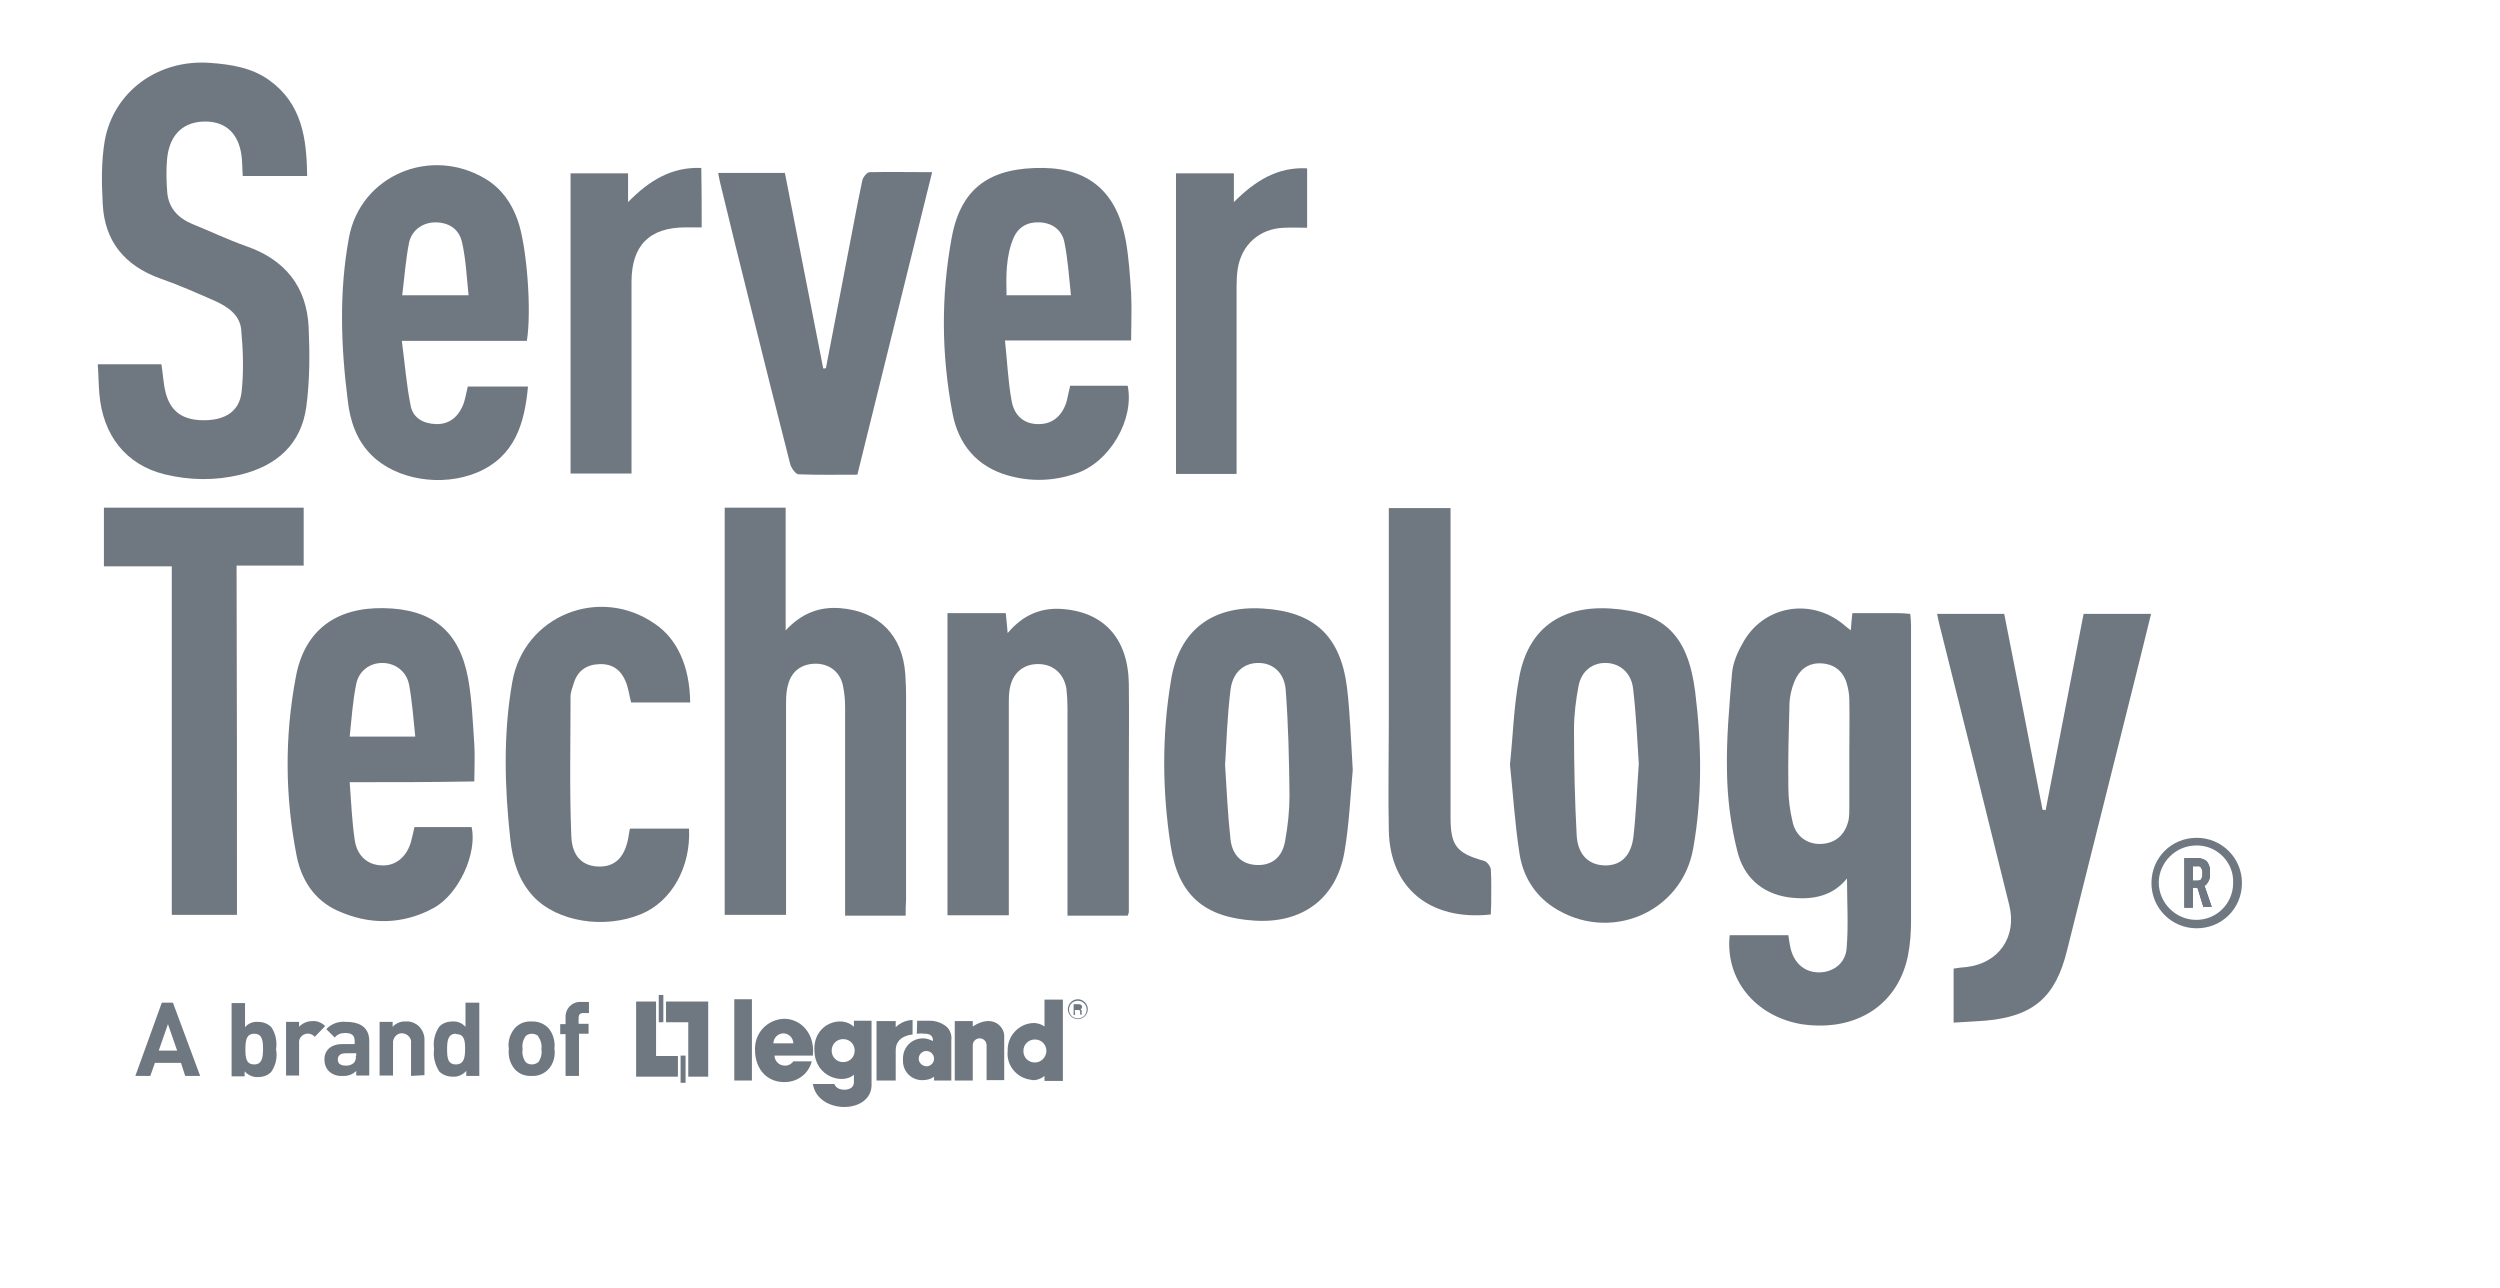 <?xml version="1.0" encoding="utf-8"?>
<!-- Generator: Adobe Illustrator 25.2.1, SVG Export Plug-In . SVG Version: 6.00 Build 0)  -->
<svg version="1.1" id="layer" xmlns="http://www.w3.org/2000/svg" xmlns:xlink="http://www.w3.org/1999/xlink" x="0px" y="0px"
	 viewBox="0 0 652 336" style="enable-background:new 0 0 652 336;" xml:space="preserve">
<style type="text/css">
	.st0{fill:#6F7881;}
</style>
<g>
	<g>
		<path class="st0" d="M173.7,261.2v5.4h5.8v14.2h5.2v-19.6L173.7,261.2L173.7,261.2z M173,266.6v-7.1h-1.2v7.1H173z"/>
		<path class="st0" d="M176.8,280.8v-5.4h-5.7v-14.2h-5.2v19.6H176.8z M177.5,275.3v7.1h1.3v-7.1H177.5z"/>
	</g>
	<path class="st0" d="M196.1,281.8v-21.2h-4.6v21.2H196.1z"/>
	<path class="st0" d="M228.6,266.3v15.5h5v-7.9c0-3.9,4.4-4.1,4.4-4.1V266c-1.7,0.1-3.2,0.7-4.4,1.9v-1.6H228.6 M249,266.3v15.5h4.7
		v-9.2c0-1,0.8-1.8,1.8-1.8c1,0,1.8,0.8,1.8,1.8v9.1h4.6v-11.6c0-2.3-3-5.8-8.2-2.4v-1.4L249,266.3"/>
	<path class="st0" d="M239.1,269.6c0.7-0.1,1.5-0.1,2.2,0c2.3,0,2,1.9,2,1.9c-0.8-0.4-1.7-0.7-2.6-0.7c-2.9,0-5.2,2.3-5.2,5.2
		c0,0.2,0,0.3,0,0.5c-0.1,2.8,2,5.1,4.8,5.2c0.1,0,0.3,0,0.4,0c1.1,0,2.1-0.3,2.9-0.9v1h4.5v-10.5c0.2-1.3-0.3-2.7-1.3-3.6
		c-1.3-1-2.8-1.5-4.4-1.5h-3.2L239.1,269.6L239.1,269.6z M239.6,276.1c0-1.1,0.9-2,2-2c1.1,0,2,0.9,2,2c0,1.1-0.9,2-2,2l0,0
		C240.4,278,239.6,277.1,239.6,276.1 M269.9,277.1c-1.7,0-3-1.3-3-3c0-1.7,1.3-3,3-3s3,1.3,3,3v0.1
		C272.8,275.8,271.5,277.1,269.9,277.1L269.9,277.1z M269.9,266.8c-3.8-0.1-7,3-7.1,6.8c0,0.2,0,0.4,0,0.5c-0.4,3.7,2.3,7,6,7.5
		c0.3,0.1,0.6,0.1,1,0.1c1-0.1,1.9-0.5,2.6-1.1v1.3h4.8v-21.2h-4.8v7C271.6,267.1,270.7,266.9,269.9,266.8 M219.9,277
		c-1.7,0-3-1.3-3-3c0-1.7,1.3-3,3-3s3,1.3,3,3C222.9,275.7,221.6,277,219.9,277L219.9,277z M220.2,284.2c-2.2,0-2.6-1.5-2.6-1.5H212
		c1.2,7.8,14.8,8,15.3,0.6v-17.1h-4.6v1.6c-3.2-3.2-10.7-0.9-10.3,6.3c0.2,6.8,7.4,8.8,10.3,6.2v1.8
		C222.8,284.3,220.2,284.2,220.2,284.2 M201.7,272.1c0-1.4,1.2-2.6,2.6-2.6c1.4,0,2.6,1.2,2.6,2.6H201.7z M204.4,265.7
		c-4.3,0.2-7.6,3.7-7.5,8c0,5.5,3.5,8.7,8,8.5c3.2-0.1,6-2.2,6.8-5.4h-4.8c-0.5,0.7-1.4,1.2-2.3,1.1c-1.4,0-2.6-1.2-2.6-2.6h10
		c0.6-5.7-3.1-9.6-7.5-9.6"/>
	<path class="st0" d="M281.1,265.6c-1.3,0-2.3-1-2.3-2.3s1-2.3,2.3-2.3c1.3,0,2.3,1,2.3,2.3l0,0
		C283.4,264.6,282.4,265.6,281.1,265.6z M281.1,260.6c-1.4,0-2.6,1.2-2.6,2.6s1.2,2.6,2.6,2.6s2.6-1.2,2.6-2.6
		S282.5,260.6,281.1,260.6"/>
	<path class="st0" d="M280.4,264.7H280v-2.8h1.3c0.5,0,0.9,0.2,0.9,0.7c0,0.3-0.2,0.5-0.4,0.7c0.2,0,0.3,0.1,0.3,0.5v0.5
		c0,0.2,0,0.2,0.1,0.3h-0.5c0-0.2,0-0.5,0-0.7c0-0.2,0-0.5-0.5-0.5h-0.9L280.4,264.7"/>
	<path class="st0" d="M45.1,261.5h-2.9l-6.9,19.1h3.9l1.2-3.4h6.8l1.1,3.4h3.9L45.1,261.5z M41.4,274l2.4-6.9l2.4,6.9H41.4z"/>
	<path class="st0" d="M70.7,267.8c-1-0.9-2.2-1.3-3.4-1.3c-1.3-0.1-2.6,0.4-3.4,1.4v-6.3h-3.5v19.1h3.4v-1.3c0.9,1,2.2,1.6,3.5,1.5
		c1.3,0,2.5-0.4,3.4-1.3c1.2-1.7,1.7-3.8,1.3-5.9C72.3,271.6,71.9,269.5,70.7,267.8z M66.3,277.6c-2.1,0-2.3-1.7-2.3-4
		c0-2.3,0.3-4,2.3-4c2.1,0,2.3,1.8,2.3,4C68.6,275.9,68.3,277.6,66.3,277.6z"/>
	<path class="st0" d="M82.1,270.4c-0.9-1-2.3-1.1-3.3-0.3c-0.6,0.5-0.9,1.2-0.8,2v8.4h-3.4v-14H78v1.3c0.9-1,2.2-1.5,3.5-1.5
		c1.2-0.1,2.4,0.4,3.3,1.3L82.1,270.4z"/>
	<path class="st0" d="M90.2,266.5c-1.9-0.2-3.8,0.5-5.1,1.9l2.2,2.2c0.6-0.8,1.6-1.2,2.6-1.2c1.9,0,2.6,0.6,2.6,2.2v0.7h-3.2
		c-3.2,0-4.7,1.8-4.7,4c0,1.2,0.4,2.3,1.2,3.1c1,0.9,2.2,1.3,3.6,1.2c1.3,0.1,2.6-0.4,3.5-1.3v1.2h3.4v-9.2
		C96.2,268.1,94.1,266.5,90.2,266.5z M92.8,275.4c0.1,0.6-0.1,1.3-0.5,1.8c-0.6,0.5-1.4,0.8-2.2,0.7c-1.4,0-2-0.6-2-1.6
		c0-1,0.7-1.6,2-1.6h2.8V275.4z"/>
	<path class="st0" d="M107.2,280.6v-8.5c0.2-1.3-0.8-2.4-2.1-2.6s-2.4,0.8-2.6,2.1c0,0.2,0,0.3,0,0.5v8.4h-3.5v-14h3.4v1.3
		c0.9-1,2.2-1.5,3.5-1.4c1.2-0.1,2.4,0.4,3.3,1.2c1.1,1.1,1.6,2.5,1.5,3.9v8.9L107.2,280.6z"/>
	<path class="st0" d="M121.4,261.5v6.3c-0.9-1-2.1-1.5-3.4-1.4c-1.3,0-2.5,0.4-3.4,1.3c-1.2,1.7-1.7,3.8-1.4,5.9
		c-0.3,2.1,0.3,4.2,1.4,5.9c1,0.9,2.2,1.3,3.5,1.3c1.3,0.1,2.6-0.5,3.5-1.5v1.3h3.4v-19.1H121.4z M118.9,277.6c-2.1,0-2.3-1.7-2.3-4
		s0.3-4,2.3-4l0.1,0.1c2.1,0,2.3,1.7,2.3,3.9C121.3,275.8,121,277.6,118.9,277.6z"/>
	<path class="st0" d="M144.6,273.5c0.2-1.9-0.3-3.9-1.6-5.4c-1.2-1.2-2.8-1.8-4.4-1.7c-1.6-0.1-3.2,0.5-4.3,1.7
		c-1.3,1.5-1.9,3.5-1.6,5.4c-0.2,2,0.3,3.9,1.6,5.4c1.1,1.2,2.7,1.8,4.3,1.7c1.7,0.1,3.2-0.5,4.4-1.7
		C144.3,277.5,144.9,275.5,144.6,273.5z M140.4,277c-0.5,0.4-1.1,0.6-1.7,0.6c-0.6,0-1.2-0.2-1.6-0.6c-0.7-1-1-2.2-0.8-3.4
		c-0.2-1.2,0.1-2.4,0.8-3.4c0.4-0.4,1-0.6,1.6-0.6c0.6,0,1.2,0.2,1.7,0.6h-0.1c0.7,1,1.1,2.2,0.9,3.4
		C141.4,274.8,141.1,276,140.4,277z"/>
	<path class="st0" d="M151,269.7v10.9h-3.5v-10.9h-1.4v-2.6h1.4v-1.8c-0.1-2.1,1.5-3.9,3.6-4c0.2,0,0.3,0,0.5,0h2v2.9h-1.5
		c-0.9,0-1.2,0.5-1.2,1.3v1.5h2.6v2.6H151z"/>
</g>
<path class="st0" d="M572.9,218.5c-6.6,0-11.8,5.2-11.8,11.8c0,6.6,5.3,11.8,11.8,11.8c6.6,0,11.8-5.2,11.8-11.8
	C584.7,223.7,579.4,218.5,572.9,218.5z M572.6,239.9c-5.3-0.1-9.6-4.5-9.6-9.8c0.1-5.3,4.5-9.6,9.8-9.6h0.5c5.2,0.2,9.3,4.6,9.1,9.7
	v0.1C582.4,235.7,578,240,572.6,239.9z M575.5,230.5c0.7-0.8,1-1.9,0.8-2.9c0.2-1.1-0.2-2.2-0.8-3c-0.7-0.5-1.5-0.8-2.4-0.8h-3.4
	v12.9h2.2v-5.2h1.2l1.6,5.2v-0.2h2.1l-1.9-5.6C575.1,230.9,575.3,230.8,575.5,230.5z M574,229.4c-0.2,0.2-0.5,0.3-0.8,0.3h-1.3v-3.8
	h1.3c0.3-0.1,0.6,0.1,0.8,0.3c0.3,0.5,0.5,1,0.4,1.6C574.5,228.4,574.3,228.9,574,229.4z"/>
<path class="st0" d="M574.9,231c0.2-0.1,0.5-0.2,0.6-0.5c0.7-0.8,1-1.9,0.8-2.9c0.2-1.1-0.2-2.2-0.8-3c-0.7-0.5-1.5-0.8-2.4-0.8
	h-3.4v12.9h2.2v-5.2h1.2l1.6,5.2v-0.2h2.1L574.9,231z M574,229.4c-0.2,0.2-0.5,0.3-0.8,0.3h-1.3v-3.8h1.3c0.3-0.1,0.6,0.1,0.8,0.3
	c0.3,0.5,0.5,1,0.4,1.6C574.5,228.4,574.3,228.9,574,229.4z"/>
<path class="st0" d="M574.9,231c0.2-0.1,0.5-0.2,0.6-0.5c0.7-0.8,1-1.9,0.8-2.9c0.2-1.1-0.2-2.2-0.8-3c-0.7-0.5-1.5-0.8-2.4-0.8
	h-3.4v12.9h2.2v-5.2h1.2l1.6,5.2v-0.2h2.1L574.9,231z M574,229.4c-0.2,0.2-0.5,0.3-0.8,0.3h-1.3v-3.8h1.3c0.3-0.1,0.6,0.1,0.8,0.3
	c0.3,0.5,0.5,1,0.4,1.6C574.5,228.4,574.3,228.9,574,229.4z"/>
<g>
	<path class="st0" d="M451.1,243.9c5,0,10.1,0,15.3,0c0.2,1.1,0.3,2.3,0.6,3.5c1,4,3.8,6.2,7.4,6.2c3.6,0,6.9-2.3,7.2-6.3
		c0.5-5.9,0.1-11.9,0.1-18.2c-4,4.9-9.5,5.7-15.4,4.9c-7.1-1.1-11.6-5.5-13.2-12c-1.7-6.7-2.6-13.7-2.7-20.7
		c-0.2-8.5,0.6-17.1,1.3-25.6c0.2-2.6,1.3-5.3,2.6-7.6c5.3-10.3,18.3-12.5,27-4.8c0.3,0.3,0.7,0.5,1.4,1.1c0.1-1.6,0.2-2.9,0.4-4.5
		c4,0,7.9,0,11.9,0c1,0,2,0.1,3.2,0.2c0.1,1.1,0.2,2.1,0.2,3.1c0,25.6,0,51.2,0,76.9c0,3-0.2,6.1-0.8,9.1c-2.6,13-13.7,20-27.8,17.9
		C457.7,265,449.9,255.4,451.1,243.9z M482.3,196.6c0-4.7,0.1-9.5,0-14.2c0-1.4-0.3-2.9-0.7-4.3c-1-3.2-3.4-5-6.8-5.1
		c-3.4-0.1-5.6,1.8-6.8,4.7c-0.7,1.7-1.2,3.7-1.3,5.6c-0.2,7.3-0.4,14.7-0.3,22c0,3,0.4,6.1,1.1,9c0.8,3.8,3.8,5.9,7.3,5.8
		c3.8-0.1,6.4-2.3,7.3-6.2c0.2-1.1,0.2-2.2,0.2-3.4C482.3,205.9,482.3,201.2,482.3,196.6z"/>
	<path class="st0" d="M80.1,45.9c-5.7,0-11,0-16.8,0c-0.1-1.5-0.1-2.9-0.2-4.3c-0.5-6.3-3.8-9.8-9.3-9.9c-5.8-0.1-9.5,3.2-10.2,9.5
		c-0.3,2.9-0.2,5.9,0,8.8c0.3,4.1,2.7,6.8,6.5,8.4c4.7,1.9,9.3,4.1,14.1,5.8C74.3,67.7,80,74.7,80.5,85.4c0.3,6.8,0.3,13.8-0.6,20.6
		c-1.3,9.8-7.7,15.5-17.2,17.8c-6.6,1.6-13.2,1.5-19.8-0.1c-10-2.5-16.1-10.1-17-21.1c-0.2-2.4-0.2-4.9-0.4-7.6c5.7,0,11.1,0,16.6,0
		c0.4,2.5,0.5,5,1.1,7.4c1.3,5,4.5,7.2,10,7.2c5.5,0,9.2-2.3,9.8-7.3c0.6-5.4,0.4-11-0.1-16.4c-0.4-3.8-3.5-5.9-6.8-7.4
		c-4.8-2.1-9.5-4.2-14.4-5.9c-9.1-3.3-14.4-9.6-14.9-19.3c-0.3-5.5-0.4-11.1,0.5-16.5c2.3-13,14-21.4,27.5-20.4
		c5.4,0.4,10.8,1.2,15.4,4.5C78.7,27,80,36,80.1,45.9z"/>
	<path class="st0" d="M236.2,238.8c-5.5,0-10.4,0-15.8,0c0-1.3,0-2.5,0-3.7c0-16.9,0-33.8,0-50.8c0-1.9-0.2-3.8-0.6-5.7
		c-0.8-3.4-3.5-5.4-6.8-5.5c-3.6-0.1-6.4,1.7-7.4,5.2c-0.5,1.6-0.6,3.3-0.6,5c0,17.1,0,34.3,0,51.4c0,1.2,0,2.5,0,3.9
		c-5.4,0-10.6,0-16,0c0-35.4,0-70.6,0-106.2c5.3,0,10.4,0,15.9,0c0,10.4,0,20.8,0,32c4.2-4.5,8.8-6.2,14.2-5.8
		c10.1,0.8,16.3,7.1,17,17.2c0.3,4,0.2,8.1,0.2,12.2c0,15.6,0,31.1,0,46.7C236.2,236.1,236.2,237.3,236.2,238.8z"/>
	<path class="st0" d="M509.5,266.7c0-5,0-9.5,0-14.1c1.2-0.2,2.3-0.3,3.4-0.4c8.4-1,13.2-7.9,11.1-16.2c-6-24.4-12.1-48.8-18.2-73.1
		c-0.2-0.8-0.4-1.7-0.6-2.8c6,0,11.6,0,17.5,0c3.4,17.1,6.7,34.1,10,51.1c0.3,0,0.5,0,0.8,0.1c3.3-17,6.6-34,9.9-51.2
		c5.9,0,11.6,0,17.6,0c-2,8.1-3.9,15.9-5.9,23.8c-5.3,21.3-10.7,42.6-16,63.9c-3,12.3-8.8,17.3-21.4,18.4
		C515.2,266.4,512.5,266.5,509.5,266.7z"/>
	<path class="st0" d="M294.1,238.8c-5.2,0-10.2,0-15.7,0c0-1.5,0-2.8,0-4.1c0-16.7,0-33.4,0-50.1c0-1.7-0.1-3.4-0.3-5.1
		c-0.7-3.8-3.3-6.1-6.9-6.3c-3.8-0.2-6.8,1.9-7.7,5.7c-0.4,1.5-0.4,3.1-0.4,4.7c0,17,0,34.1,0,51.1c0,1.2,0,2.5,0,4
		c-5.4,0-10.6,0-16,0c0-26.2,0-52.3,0-78.8c2.6,0,5,0,7.5,0c2.5,0,4.9,0,7.7,0c0.2,1.7,0.3,3.1,0.5,5.2c3.9-4.6,8.4-6.6,13.9-6.3
		c11.1,0.7,17.5,7.6,17.7,19.5c0.1,8.4,0,16.7,0,25.1c0,11.5,0,23,0,34.5C294.4,238,294.3,238.3,294.1,238.8z"/>
	<path class="st0" d="M393.8,199.4c0.8-7.7,1-15.3,2.4-22.7c2.3-12.7,10.8-18.8,23.8-18c13.8,0.9,20.2,6.7,22.1,21.7
		c1.7,13.6,1.9,27.3-0.5,40.8c-2.9,16.9-22,24.9-36.5,15.4c-5-3.3-7.9-8.2-8.8-13.9C395.1,215,394.6,207.1,393.8,199.4z
		 M427.4,199.2c-0.4-6.2-0.7-13-1.5-19.7c-0.5-4.1-3.5-6.5-7-6.6c-3.5-0.1-6.4,2-7.2,5.9c-0.7,3.7-1.2,7.6-1.2,11.4
		c0,9.2,0.2,18.5,0.7,27.7c0.3,5.1,3.2,7.7,7.3,7.8c4.1,0.1,6.9-2.4,7.5-7.5C426.7,212.1,426.9,205.9,427.4,199.2z"/>
	<path class="st0" d="M91.2,204c0.4,5.4,0.6,10.2,1.3,15c0.6,4.3,3.5,6.7,7.3,6.7c3.6,0.1,6.5-2.5,7.5-6.6c0.3-1.1,0.5-2.2,0.8-3.4
		c5.1,0,10,0,14.9,0c1.5,6.8-3.3,17.5-9.9,21.1c-8.1,4.4-16.7,4.5-25.1,0.7c-5.9-2.7-9.3-7.8-10.6-14.1c-3.1-15.7-3.2-31.4-0.2-47.1
		c2.3-12,10.5-17.9,22.8-17.7c12.7,0.2,19.8,5.9,22.1,18.4c1,5.6,1.2,11.4,1.6,17.1c0.2,3.1,0,6.2,0,9.7
		C112.9,204,102.5,204,91.2,204z M108.3,192.1c-0.5-4.7-0.8-9.1-1.6-13.5c-0.7-3.6-3.7-5.7-7-5.7c-3.2,0-6.1,2-6.8,5.5
		c-0.9,4.4-1.2,9-1.7,13.7C97.1,192.1,102.2,192.1,108.3,192.1z"/>
	<path class="st0" d="M279.1,100.6c5.1,0,10,0,15,0c1.8,8.8-4.7,20-13.5,22.9c-5.8,2-11.8,2.2-17.7,0.5c-8.2-2.3-13-8.2-14.5-16.3
		c-2.9-15.2-3-30.6-0.2-45.7c2.4-13.1,10.1-18.4,24-18.2c11.9,0.2,19.1,6.4,21.4,18.9c0.8,4.5,1.1,9.2,1.4,13.8
		c0.2,3.9,0,7.9,0,12.3c-10.9,0-21.5,0-32.9,0c0.6,5.6,0.8,10.6,1.7,15.6c0.7,4.2,3.5,6.3,7.2,6.2c3.5,0,6.1-2.2,7.2-6
		C278.5,103.4,278.7,102.2,279.1,100.6z M279.3,77c-0.5-4.8-0.8-9.4-1.7-13.8c-0.6-3.1-3-5-6.3-5.2c-3.2-0.2-5.6,1.1-6.9,3.9
		c-2.1,4.8-2,10-1.9,15.1C268.2,77,273.4,77,279.3,77z"/>
	<path class="st0" d="M352.8,200.8c-0.6,6.4-0.9,14.1-2.2,21.6c-2.2,12.1-11.1,18.5-23.4,17.7c-13.1-0.8-19.9-6.6-21.9-19.6
		c-2.2-14.3-2.3-28.8,0.1-43.1c2.1-13,10.7-19.5,23.9-18.7c13.4,0.8,20.3,7.1,22,20.6C352.1,186,352.3,192.8,352.8,200.8z
		 M319.5,199.5c0.4,6.3,0.7,12.9,1.4,19.3c0.5,4.5,3.2,6.7,7,6.8c3.8,0.1,6.6-2,7.3-6.5c0.7-3.9,1.1-7.8,1.1-11.7
		c-0.1-9.2-0.3-18.5-1-27.6c-0.4-4.6-3.6-7-7.3-6.9c-3.8,0.1-6.6,2.6-7.1,7.2C320.1,186.5,319.9,192.9,319.5,199.5z"/>
	<path class="st0" d="M137.4,88.9c-10.5,0-21.1,0-32.6,0c0.8,6,1.2,11.5,2.3,16.9c0.6,3.2,3.3,4.7,6.6,4.8c3.3,0.1,5.6-1.7,6.9-4.6
		c0.7-1.5,0.9-3.2,1.4-5.2c5,0,10.2,0,15.7,0c-0.9,9.7-3.4,18.2-13.2,22.4c-9.3,3.9-21.1,1.9-27.5-4.4c-4-3.9-5.7-9-6.3-14.3
		C88.9,90.3,88.4,76.1,91,62c3-16.3,21.4-24,35.7-15.3c4.1,2.5,6.7,6.2,8.3,10.7C137.4,64,138.7,81.2,137.4,88.9z M122.2,77
		c-0.5-4.8-0.7-9.4-1.7-13.8c-0.7-3.2-3.1-5.1-6.7-5.2c-3.3-0.1-6.3,1.8-7.1,5.2c-0.9,4.5-1.2,9-1.8,13.8
		C110.9,77,116.2,77,122.2,77z"/>
	<path class="st0" d="M61.8,238.6c-5.9,0-11.3,0-17,0c0-30.3,0-60.4,0-90.9c-6,0-11.7,0-17.7,0c0-5.3,0-10.2,0-15.3
		c17.4,0,34.6,0,52.1,0c0,4.9,0,9.8,0,15.1c-5.8,0-11.5,0-17.5,0C61.8,178.1,61.8,208.2,61.8,238.6z"/>
	<path class="st0" d="M243.1,44.9c-6.6,26.6-13,52.6-19.5,78.9c-5.2,0-10.3,0.1-15.3-0.1c-0.8,0-1.9-1.6-2.2-2.6
		c-3.6-14.2-7.2-28.4-10.7-42.6c-2.6-10.3-5.1-20.6-7.6-30.9c-0.2-0.7-0.3-1.5-0.5-2.5c5.8,0,11.4,0,17.4,0c3.3,17,6.7,34,10,51
		c0.2,0,0.5,0,0.7-0.1c2.3-12.1,4.7-24.2,7-36.4c0.8-4.2,1.6-8.4,2.5-12.6c0.2-0.8,1.2-2.1,1.9-2.1
		C232.1,44.8,237.3,44.9,243.1,44.9z"/>
	<path class="st0" d="M180,183.2c-5.2,0-10.3,0-15.4,0c-0.5-1.9-0.7-3.7-1.4-5.4c-1.2-3-3.4-4.7-6.8-4.6c-3.4,0.1-5.8,1.7-6.8,5.1
		c-0.3,1.1-0.8,2.2-0.8,3.3c0,12.2-0.3,24.3,0.2,36.5c0.2,5.5,3.2,7.9,7.4,7.9c4.3,0,6.8-2.8,7.6-8.3c0.1-0.4,0.1-0.9,0.3-1.6
		c5.1,0,10.3,0,15.4,0c0.5,10-4.5,19-12.5,22.3c-9.6,4-21.9,2-28.1-4.6c-3.9-4.2-5.4-9.4-6-14.8c-1.5-13.7-1.9-27.5,0.5-41.1
		c3-17.3,22.7-25.3,37.2-15.2C176.6,166.6,179.9,173.8,180,183.2z"/>
	<path class="st0" d="M362.2,132.5c5.6,0,10.7,0,16.1,0c0,1.5,0,2.8,0,4.1c0,25.5,0,51,0,76.5c0,7.4,1.5,9.4,8.7,11.4
		c0.8,0.2,1.7,1.4,1.8,2.2c0.2,3,0.1,6.1,0.1,9.1c0,0.9-0.1,1.8-0.1,2.7c-15.9,1.7-26.3-6.9-26.6-21.9c-0.2-9.4,0-18.7,0-28.1
		c0-17.4,0-34.8,0-52.1C362.2,135.2,362.2,133.9,362.2,132.5z"/>
	<path class="st0" d="M183,59.3c-1.5,0-2.8,0-4.2,0c-9.4,0-14.1,4.7-14.1,14.2c0,15.3,0,30.7,0,46c0,1.2,0,2.5,0,4
		c-5.3,0-10.5,0-15.9,0c0-25.9,0-52,0-78.3c4.9,0,9.7,0,15,0c0,2.2,0,4.4,0,7.5c5.6-5.7,11.4-9.2,19.1-8.9C183,49,183,54,183,59.3z"
		/>
	<path class="st0" d="M322.5,123.6c-5.6,0-10.6,0-15.8,0c0-26.2,0-52.2,0-78.4c4.9,0,9.8,0,15.1,0c0,2.3,0,4.5,0,7.5
		c5.6-5.6,11.4-9.2,19.1-8.8c0,5.1,0,10,0,15.5c-2,0-4-0.1-6,0c-6.4,0.2-11.1,4.4-12.1,10.7c-0.2,1.4-0.3,2.9-0.3,4.4
		c0,15,0,30,0,45C322.5,120.7,322.5,122,322.5,123.6z"/>
</g>
</svg>
